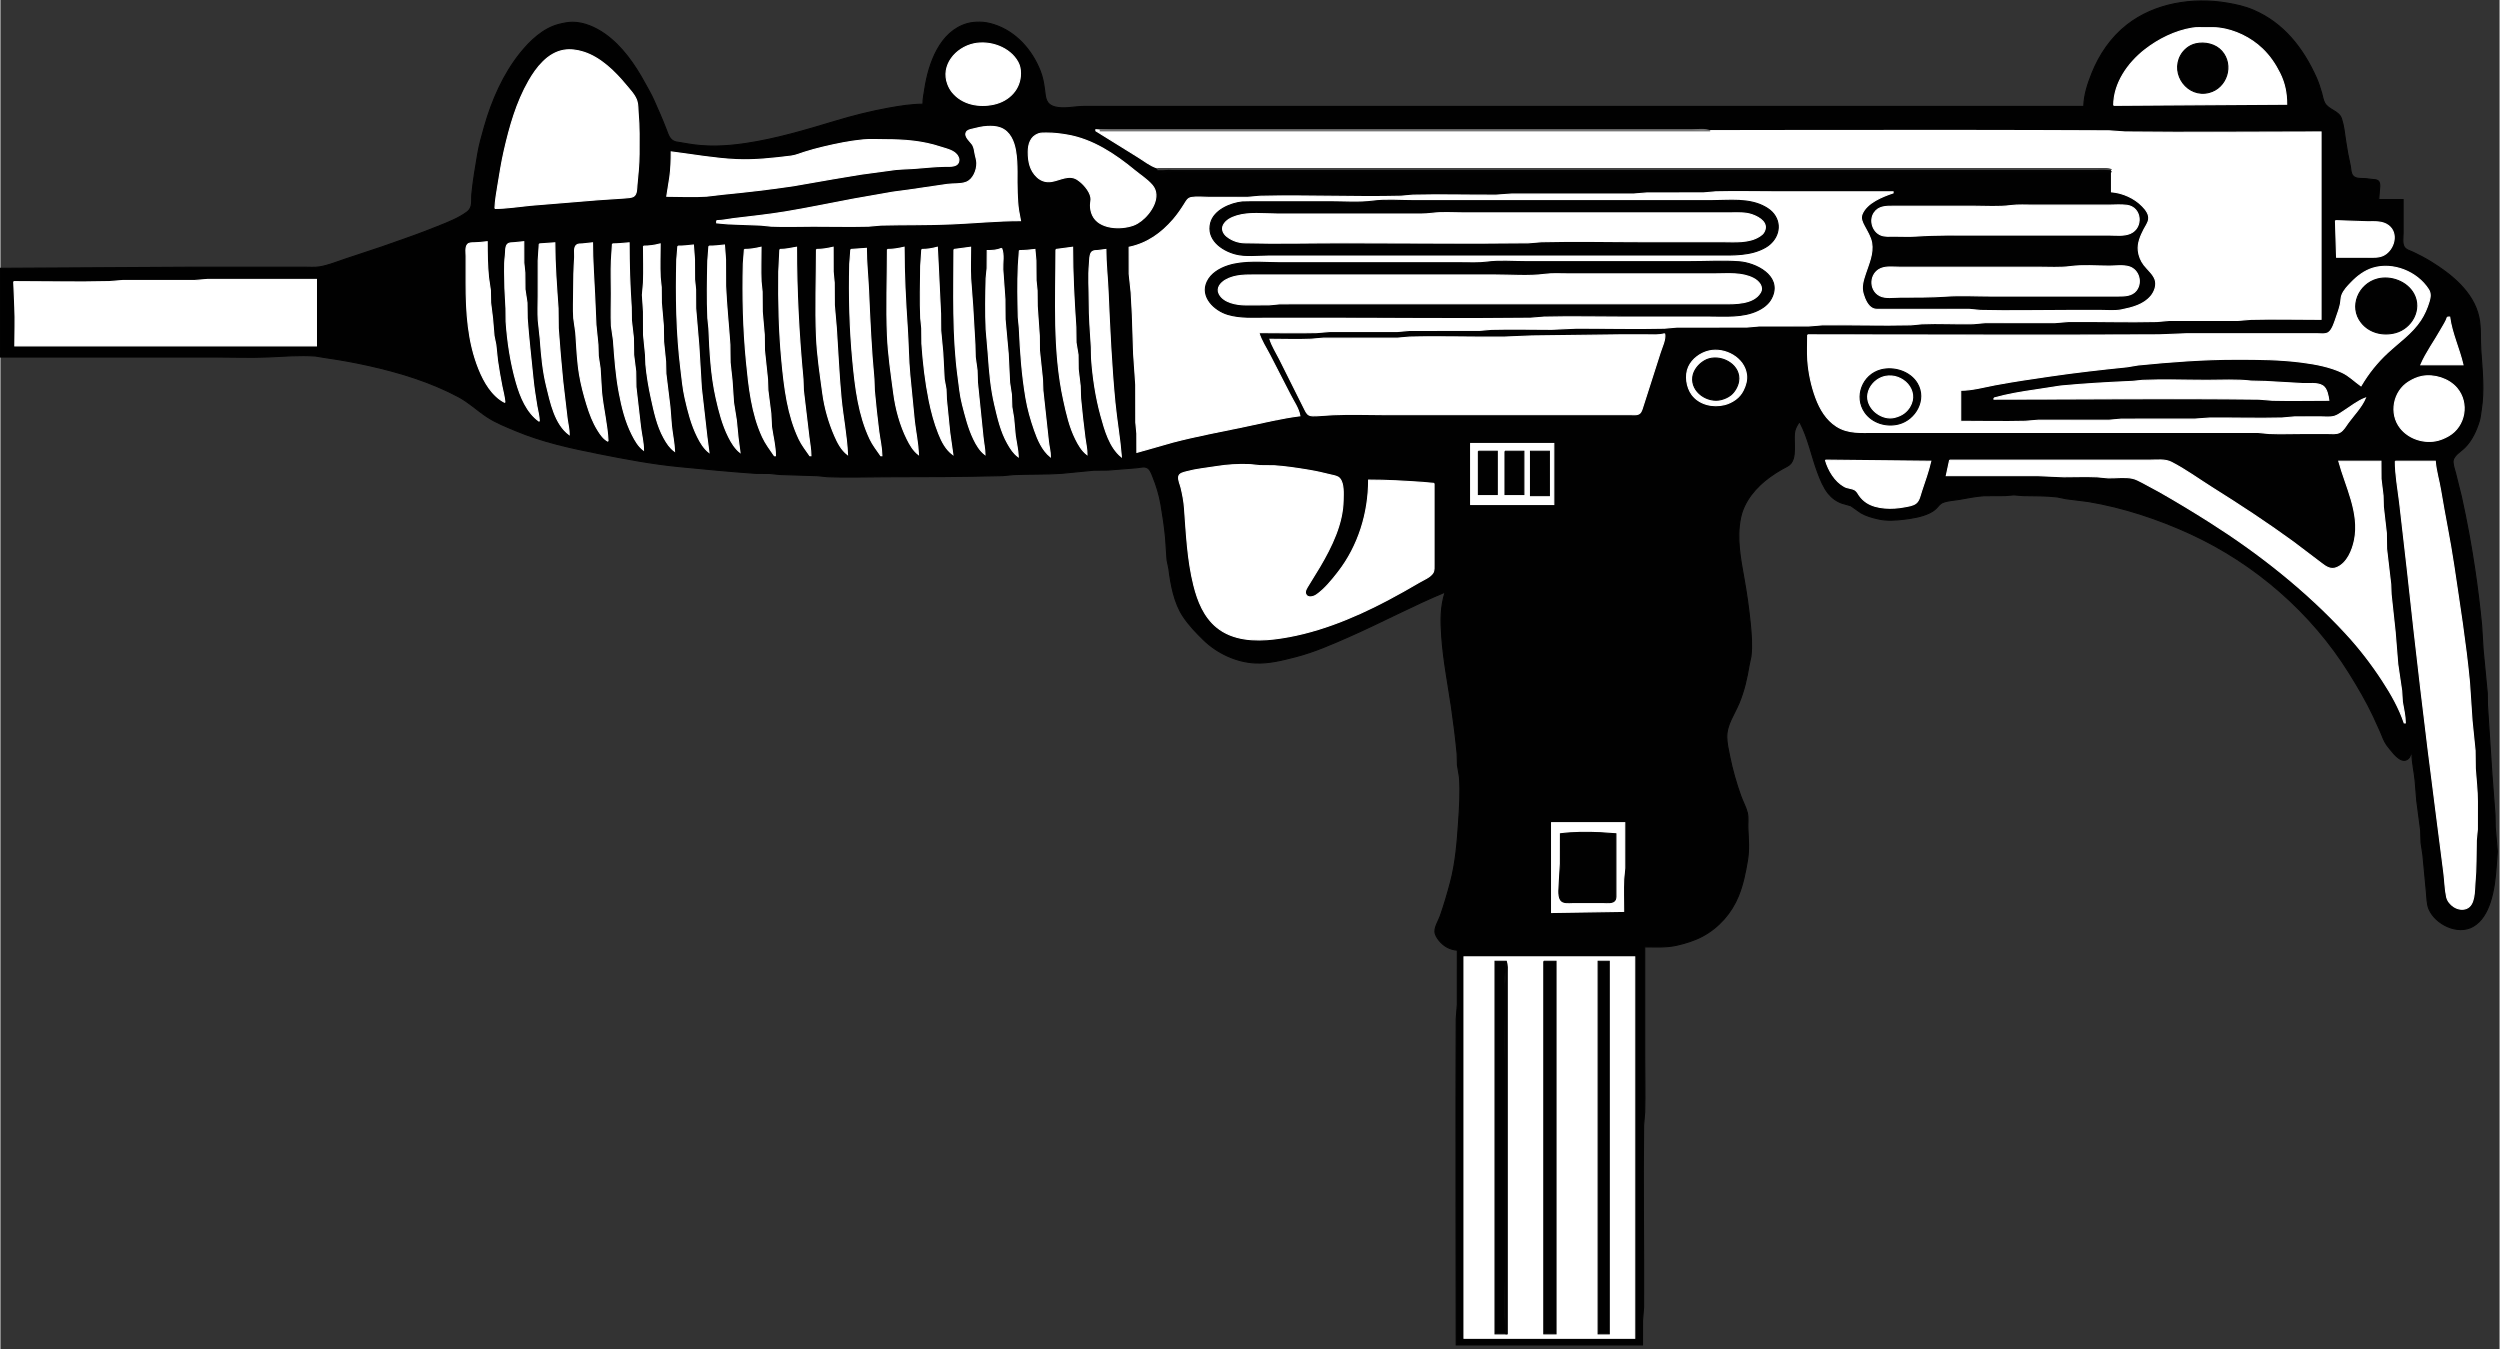 <?xml version="1.0" encoding="UTF-8"?>
<svg xmlns="http://www.w3.org/2000/svg" xmlns:xlink="http://www.w3.org/1999/xlink" width="541pt" height="292pt" viewBox="0 0 2254 1217" version="1.1">

<rect x="0" y="0" width="2254" height="1217" fill="#333333" stroke="none"/>

<path style="fill:#010101; stroke:#010101;" d="M1879 96L1237 96L1038 96L977 96C968.627 96.001 959.215 98.613 951.001 96.387C942.722 94.143 942.579 88.203 941.714 81C941.01 75.133 939.963 69.517 937.796 64C930.335 45.01 915.83 28.534 896 22.195C891.65 20.804 887.573 20.002 883 20.002C879.275 20.001 875.601 20.276 872 21.301C847.216 28.356 837.219 57.243 833.704 80C832.965 84.78 832.013 89.125 832 94C821.53 94.029 811.265 95.689 801 97.537C784.72 100.467 768.871 104.52 753 109.28C726.305 117.287 699.609 125.341 672 129.427C653.744 132.13 636.218 132.866 618 129.46L609.015 127.941C603.605 126.392 602.391 121.766 600.576 117C597.096 107.863 593.117 98.926 589.139 90C586.831 84.823 583.934 79.972 581.231 75C572.217 58.424 560.629 41.563 545 30.591C536.745 24.796 526.29 20.079 516 20.079C512.047 20.079 507.827 20.951 504 21.899C489.649 25.453 477.793 36.79 468.808 48C453.483 67.118 443.267 90.569 436.579 114C434.225 122.246 431.862 130.53 430.435 139C428.418 150.974 426.324 162.883 425.17 175C424.603 180.948 426.348 186.989 420.941 191.096C413.156 197.008 402.987 200.738 394 204.397C377.549 211.094 360.74 216.788 344 222.691L311 233.667C303.554 236.149 295.759 239.382 288 240.674C283.452 241.432 278.596 241 274 241L249 241L173 241L0 242L0 322L195 322C210.288 322 225.727 322.629 241 321.961C255.24 321.337 269.698 320.087 284 321.089L294 322.714C306.4 324.473 318.759 326.721 331 329.424C359.316 335.679 387.314 344.138 413 357.782C422.535 362.847 430.078 370.19 439 376.049C447.058 381.342 456.148 384.864 465 388.576C489.018 398.646 514.598 404.149 540 409.2C563.796 413.931 587.804 418.479 612 420.83C634.973 423.062 657.974 425.334 681 426.911L694 427.039L703 427.961L737 429.039L746 429.961C763.264 430.717 780.718 430 798 430C833.378 430 868.678 429.851 904 428.985L914 428.039C928.332 427.412 942.688 427.891 957 426.911L986 424.089L999 423.961L1024 421.961C1026.84 421.836 1030.09 420.713 1032.9 421.357C1036.73 422.237 1038.09 426.79 1039.4 430C1042.66 438.043 1045.19 446.444 1046.68 455C1048.39 464.856 1049.88 475.039 1050.83 485L1052.18 505L1053.82 513C1055.6 527.312 1058.56 543.748 1066.75 556C1071.92 563.742 1078.35 570.511 1085 576.985C1097.39 589.047 1114.59 597.177 1132 597.961C1144.11 598.506 1156.37 595.366 1168 592.37C1184.99 587.997 1201.01 580.93 1217 573.86C1245.88 561.091 1273.85 546.121 1303 534C1298.67 547.55 1298.95 560.016 1299.91 574C1301.4 595.567 1305.58 616.644 1308.73 638C1310.77 651.87 1312.5 666.041 1313.83 680L1314.09 690L1315.91 701C1316.9 714.557 1316.01 728.502 1315.09 742C1313.85 760.14 1312.41 778.333 1307.73 796C1305.05 806.139 1302.1 816.088 1298.66 826C1297.18 830.259 1293.76 835.449 1293.78 840C1293.8 842.933 1295.63 845.779 1297.39 847.996C1301.67 853.402 1307.2 856.402 1314 857L1313.99 906L1313 919C1312.53 1016.99 1313 1115 1313 1213L1481 1213L1481.04 1191L1482 1179C1482.26 1124.34 1481.35 1069.66 1482 1015L1482.99 1003C1483.39 986.355 1483 969.651 1483 953L1483 854C1492.67 854 1502.51 854.676 1512 852.5C1519.82 850.708 1527.91 848.22 1535 844.445C1549.77 836.585 1561.26 823.508 1567.55 808C1571.71 797.729 1573.86 786.877 1575.68 776C1577.33 766.099 1576.47 756.886 1576.04 747C1575.84 742.416 1576.62 737.495 1575.53 733C1574.28 727.869 1571.47 722.98 1569.69 718C1565.48 706.188 1562.06 694.289 1559.6 682C1558.48 676.418 1557.13 670.711 1557.02 665C1556.79 653.593 1563.93 644.205 1568.14 634C1572.69 622.959 1575.23 611.711 1577.15 600L1578.82 592C1579.98 582.258 1579.14 571.705 1578.17 562C1576.83 548.587 1574.97 535.287 1572.58 522C1569.31 503.879 1565.69 485.365 1569.45 467C1572.56 451.81 1583.65 438.87 1596 430.04C1599.53 427.514 1603.21 425.131 1607 423.012C1609.72 421.492 1613.16 420.193 1615.07 417.61C1618.42 413.065 1618 406.315 1618 401C1618 396.791 1617.46 392.103 1618.57 388.002C1619.25 385.472 1620.71 383.253 1622 381L1623 381C1630.52 395.292 1633.35 410.961 1638.95 426C1641.41 432.59 1644.12 439.413 1648.53 444.985C1651.73 449.027 1656.12 452.195 1661 453.893L1668.91 456.135L1678 462.536C1682.89 465.396 1688.52 466.876 1694 468.112C1701.42 469.784 1709.52 469.204 1717 468.285C1724.69 467.34 1732.93 466.013 1740 462.597C1742.09 461.585 1744.06 460.292 1745.74 458.676C1747.88 456.619 1749.16 454.254 1752.05 453.144C1756.81 451.321 1762.05 451.26 1767 450.385C1774.21 449.111 1781.69 447.593 1789 447.089L1808 446.985L1816 446.34L1824 446.985C1834.32 447.238 1844.74 446.956 1855 448.184L1863 449.819L1883 452.324C1914.5 457.585 1946.02 468.005 1975 481.309C2033.44 508.141 2084.42 552.402 2118.42 607C2126.32 619.672 2133.84 632.488 2140.22 646L2146.57 660C2148.33 664.109 2149.7 668.317 2152.3 672L2155.43 676C2159.22 680.611 2166.84 690.568 2172.81 683.012L2174 680L2175 680C2175.07 688.017 2177.07 696.002 2177.83 704L2179.29 722L2182.83 749L2183.17 760L2184.83 771L2187.95 804C2188.52 809.11 2188.32 815.25 2190.37 820C2196.24 833.604 2216.25 843.45 2230 835.633C2238 831.083 2242.69 822.471 2245.48 814C2249.13 802.914 2250.3 791.531 2251.09 780L2251.99 768L2250.09 746L2249.91 735L2247.09 698L2243.09 636L2242.91 625L2239.17 586L2237.83 564C2236.24 547.356 2234.17 530.546 2231.73 514C2228.47 491.891 2224.42 469.812 2219.58 448L2214.37 427C2213.57 423.778 2212.27 420.326 2212.04 417.004C2211.62 411.16 2219.07 407.251 2222.7 403.576C2229.08 397.111 2233.01 388.579 2235.65 380C2236.67 376.692 2236.89 373.394 2237.44 370C2240.34 351.968 2238.33 334.086 2237.09 316C2236.41 306.122 2237.41 295.738 2235.33 286C2230.55 263.569 2210.52 247.417 2192 236.061C2186.88 232.919 2181.44 230.034 2176 227.488C2173.32 226.234 2169.69 225.407 2168.03 222.725C2165.97 219.417 2167 213.727 2167 210L2167 180L2145 180L2145.94 168.005C2145.94 166.277 2145.87 164.202 2144.4 163.028C2142.95 161.875 2140.73 162.034 2139 161.835L2133 161.089C2128.63 160.788 2122.89 161.823 2120.74 156.891C2119.7 154.495 2119.84 151.538 2119.25 149C2117.6 141.789 2116.22 134.314 2115.17 127C2114.22 120.388 2113.54 113.42 2111.44 107.04C2109.1 99.926 2099.81 99.213 2096.3 92.907C2094.81 90.226 2094.41 86.921 2093.57 84C2092.23 79.28 2090.7 74.481 2088.69 70C2076.79 43.52 2059.29 20.873 2032 9.17C2024.26 5.85 2016.25 4.093 2008 2.714C1977.28 -2.417 1943.05 2.9 1918 22.517C1903.63 33.769 1893.13 49.172 1886.4 66C1882.6 75.503 1879.21 85.677 1879 96z"/>
<path style="fill:#ffffff; stroke:#ffffff;" d="M1906 95L2062 94C2062 83.995 2060.25 75.028 2055.75 66C2051.63 57.739 2046.68 50.451 2040 44.039C2029.66 34.118 2015.29 27.047 2001 25.286C1997.04 24.798 1992.99 25 1989 25C1985.04 25 1980.92 24.689 1977 25.325C1961.44 27.849 1946.32 35.362 1934 45.015C1918.8 56.924 1906.05 75.099 1906 95M878 39.518C861.636 43.009 847.936 58.998 854.468 76C855.426 78.494 856.714 80.899 858.39 82.985C867.413 94.214 882.572 96.939 896 93.985C909.735 90.962 920.12 80.407 919.995 66C919.964 62.368 919.401 59.223 917.647 56C910.415 42.71 892.497 36.425 878 39.518z"/>
<path style="fill:#010101; stroke:#010101;" d="M1980 39.529C1977.1 40.201 1974.34 41.534 1972.02 43.394C1969.74 45.209 1967.81 47.445 1966.42 50C1957.06 67.126 1972.78 88.346 1992 83.39C2008.1 79.239 2014.49 58.719 2003.47 46.185C1997.83 39.767 1988.14 37.647 1980 39.529z"/>
<path style="fill:#ffffff; stroke:#ffffff;" d="M446 188C456.718 187.97 467.349 186.188 478 185.17L539 180.17L563 178.576C565.523 178.24 569.307 178.431 571.411 176.821C574.065 174.791 573.799 169.964 574.075 167C574.937 157.73 575.996 148.318 576 139C576.005 126.639 576.345 114.295 575.17 102C574.817 98.303 575.172 94.591 574.007 91C572.283 85.687 567.875 81.233 564.385 77C554.383 64.87 541.339 51.909 526 47.029C520.273 45.206 513.988 44.279 508 45.329C493.534 47.864 483.396 61.091 476.579 73C465.395 92.537 459.349 114.21 454.349 136C451.977 146.337 450.413 156.574 448.676 167C447.513 173.983 446.305 180.886 446 188M646 199L646 201L656 201.911L686 203.039L695 203.961C707.618 204.513 720.37 204 733 204C749.651 204 766.355 204.393 783 203.985L794 203.015C815.361 202.491 836.668 202.895 858 201.961C878.647 201.057 899.305 199 920 199L918.325 190C917.5 184.903 917.266 179.168 917.039 174C916.481 161.25 917.709 148.658 915.565 136C914.143 127.603 910.562 118.675 902 115.403C898.186 113.945 894.032 113.858 890 114.039C885.339 114.249 880.526 115.498 876.005 116.62C874.244 117.056 872.047 117.53 871.137 119.314C869.022 123.459 875.305 127.831 877.012 131C878.337 133.46 878.582 136.302 879.095 139C879.598 141.647 880.592 144.29 880.645 147C880.771 153.436 877.417 161.969 870.996 164.397C865.817 166.356 859.415 165.526 854 166.3L818 171.561L805 173.286L769 179.611C748.65 183.424 728.435 187.695 708 191.08C692.367 193.67 676.692 195.281 661 197.184C655.853 197.809 651.257 198.997 646 199M988 117L988 118L1026 141.6C1031.34 144.805 1037.01 149.547 1043 151.351C1046.19 152.312 1049.71 152 1053 152L1068 152L1118 152L1283 152L1904 152L1904 173C1914.26 173.895 1924.8 178.595 1931.96 186.015C1934.99 189.16 1938.24 193.317 1937.49 198C1936.97 201.216 1934.72 204.151 1933.26 207C1930.23 212.913 1927.47 219.208 1928.17 226C1928.66 230.721 1930.49 235.246 1933.39 239C1936.61 243.186 1941.4 246.912 1943.26 252C1945.1 257.042 1942.89 263.048 1939.66 266.985C1933.14 274.926 1922.66 277.54 1913 279.486C1907.21 280.652 1900.88 280 1895 280L1864 280C1838.03 280 1811.97 280.621 1786 279.985L1776 279.039L1755 279L1709 279L1696 279C1693.76 278.995 1691.22 279.243 1689.09 278.397C1684.13 276.423 1681.43 269.74 1680.04 265C1678.2 258.726 1680.02 253.002 1682 247C1684.94 238.093 1689.35 228.601 1687.67 219C1686.73 213.635 1683.59 208.747 1681.08 204C1679.22 200.456 1677.44 196.991 1679.09 193C1683.35 182.758 1697.27 177.294 1707 174L1707 173L1601 173C1583.02 173 1564.98 172.574 1547 173.015L1536 173.985L1485 174.015L1473 174.996L1363 175.004L1349 175.999C1324.02 176.12 1298.97 175.403 1274 176.015L1263 176.985C1220.69 178.022 1178.31 175.978 1136 177.015L1125 177.985L1090 178C1084.88 178 1079.15 177.278 1074.1 178.148C1070.82 178.715 1069.57 181.399 1067.94 184.005C1064.86 188.919 1061.66 193.594 1057.87 197.999C1047.18 210.426 1034.2 219.647 1018 223L1018.04 247L1019.83 264L1020.91 284L1022.04 319L1023.96 347L1024.01 381L1024.96 391L1025 408L1057 398.884C1078.79 393.164 1100.99 389.149 1123 384.49C1139.21 381.058 1155.53 377.092 1172 375C1170.77 368.166 1166.34 362.147 1163.25 356L1144.74 320C1141.34 313.411 1137.07 307.178 1135 300C1152.32 300 1169.69 300.409 1187 299.985L1199 299.004L1260 298.985L1271 298.015L1334 297.985L1345 297.015C1362.98 296.574 1381.02 297 1399 297L1421 296.001C1447.65 295.872 1474.36 296.638 1501 295.985L1512 295.015L1575 294.985L1586 294.015L1631 293.985L1643 293.004C1669.65 292.687 1696.35 293.638 1723 292.985L1733 292.039C1748.3 291.369 1763.69 292.36 1779 291.985L1790 291.015L1853 290.985L1865 290.004C1891.65 289.687 1918.35 290.638 1945 289.985L1956 289.015L2018 288.996L2030 288.015C2050.97 287.501 2072.02 288 2093 288L2093 119C2034.01 119 1974.98 119.698 1916 118.996L1902 118.001C1725.01 117.147 1547.99 118 1371 118L1124 118L1044 118C1025.31 118 1006.61 118.469 988 117z"/>
<path style="fill:#757575; stroke:#757575;" d="M992 117L992 118L1542 118C1537.28 116.019 1531.08 117 1526 117L1494 117L1382 117L992 117z"/>
<path style="fill:#ffffff; stroke:#ffffff;" d="M936 120.742C928.924 123.451 927.023 130.197 927.001 137C926.973 145.543 928.498 153.735 935.093 159.786C938.736 163.128 943.129 164.445 948 163.674C955.457 162.494 963.642 157.193 971 161.742C976.12 164.907 982.414 171.864 983.492 178C983.902 180.334 983.179 182.667 983.129 185C983.064 188.028 983.716 191.235 984.97 193.996C990.736 206.69 1010.63 207.268 1022 203.034C1024.55 202.086 1026.84 200.608 1028.99 198.957C1037.59 192.32 1047.52 177.268 1038.77 167.039C1034.38 161.903 1028.19 158.034 1023 153.75C1005.3 139.152 985.021 125.625 962 121.753C955.935 120.733 950.159 119.99 944 120C941.37 120.004 938.505 119.783 936 120.742M605 137C605 144.553 604.765 152.524 603.7 160L601 177C612.924 177 625.105 177.725 637 176.911L652 175.17C673.024 173.135 694.089 170.676 715 167.573L751 161.296L776 157.131L802 153.615C809.274 152.341 816.667 152.413 824 151.911C833.282 151.275 842.696 150.115 852 150.004C856.834 149.946 864.435 150.839 864.458 143.996C864.461 143.021 863.978 141.9 863.539 141.055C860.775 135.737 853.203 134.399 848 132.667C831.601 127.205 815.167 126 798 126C791.389 126 784.585 125.543 778 126.17C765.958 127.317 753.771 129.869 742 132.654C736.317 133.999 730.564 135.568 725 137.344C721.062 138.601 717.128 140.308 713 140.816C696.827 142.803 680.326 144.676 664 143.961C644.342 143.1 624.514 139.466 605 137z"/>
<path style="fill:#454545; stroke:#454545;" d="M1044 152L1044 153L1904 153C1901.11 151.787 1898.13 152.001 1895 152L1881 152L1831 152L1655 152L1044 152z"/>
<path style="fill:#030303; stroke:#030303;" d="M1047 156C1056.82 153.662 1067.94 155 1078 155L1135 155L1319 155L1904 155C1898.78 152.811 1891.62 154 1886 154L1847 154L1713 154L1246 154L1097 154L1061 154C1056.76 154 1049.97 152.601 1047 156z"/>
<path style="fill:#010101; stroke:#010101;" d="M1238 181.424C1225.26 183.097 1211.84 182 1199 182L1129 182L1120 182.174C1109.27 183.327 1094.55 189.576 1091.56 201C1087.67 215.816 1101.26 225.737 1114 229.076C1123.03 231.444 1133.72 230 1143 230L1200 230L1477 230L1548 230C1562.66 230 1578.79 230.711 1592 223.045C1602.85 216.749 1607.4 203.458 1599.39 193.04C1597.39 190.445 1594.82 188.504 1592 186.88C1577.36 178.444 1559.2 181 1543 181L1340 181L1274 181C1262.18 181 1249.72 179.885 1238 181.424z"/>
<path style="fill:#ffffff; stroke:#ffffff;" d="M1813 185.424C1802.19 186.844 1790.9 186 1780 186L1723 186L1707 186C1700.54 186 1693.82 185.982 1689.86 192.093C1685.44 198.907 1688.6 208.975 1696 211.991C1699.71 213.5 1704.09 213 1708 213C1714.63 213 1721.38 213.364 1728 212.911C1746.62 211.635 1765.31 212 1784 212L1864 212L1902 212C1908.13 212 1915.25 212.992 1921 210.467C1932.7 205.326 1931.27 187.027 1918 185.189C1912.48 184.426 1906.56 185 1901 185L1869 185L1834 185C1827.05 185 1819.9 184.518 1813 185.424M1291 192.424C1284.38 193.294 1277.67 193 1271 193L1242 193L1151 193C1139.37 193 1126.22 191.261 1115 194.725C1110.46 196.127 1105.27 198.525 1103.03 203.015C1101.11 206.855 1103.02 210.723 1106.11 213.211C1110.58 216.812 1116.31 218.837 1122 218.985C1151.62 219.76 1181.37 219 1211 219C1266.65 219 1322.35 219.658 1378 218.996L1390 218.015C1420.63 217.264 1451.36 218 1482 218L1553 218C1563.97 218 1577.36 219.364 1586.96 212.867C1588.16 212.054 1589.48 211.067 1590.26 209.815C1595.4 201.557 1586.91 196.137 1580 193.699C1573.54 191.422 1566.74 192 1560 192L1527 192L1370 192L1319 192C1309.78 192 1300.15 191.223 1291 192.424M2106 199L2107 232L2135 232C2140.03 232 2145.45 232.509 2150 229.911C2158.94 224.8 2162.92 210.536 2153.91 203.51C2148.56 199.344 2141.35 200.002 2135 200L2106 199M455 363C454.586 357.929 453.19 352.988 452.2 348C450.688 340.384 449.378 332.685 448.271 325L446.816 311L445.181 303L443.83 287L442.09 273L441.91 262L440.17 250C439.144 239.396 439 228.661 439 218C434.961 218.51 431.081 218.92 427.004 219.005C425.033 219.045 422.545 218.879 421.179 220.603C419.174 223.135 420 227.999 420 231L420 255C420 281.501 421.523 308.113 431.604 333C436.268 344.512 443.518 357.233 455 363M486 380C485.897 375.169 484.546 370.738 483.755 366C482.327 357.449 480.995 348.631 480.17 340C478.483 322.359 476.301 304.69 475.09 287L474.91 273L473.09 261L472.961 246L472.039 237L472 218L463.001 218.915C461.257 219.068 459.068 218.867 457.603 220.028C455.217 221.919 455.785 227.253 455.424 230C454.138 239.795 455 250.129 455 260L455.961 278L456.09 290C457.351 308.42 460.19 327.253 465.291 345C468.991 357.873 474.709 372.025 486 380M486 220L485.015 235L485 267C485 274.293 484.591 281.723 485.09 289L486.91 306C487.882 319.862 489.211 334.482 492.525 348C496.153 362.794 500.013 382.413 513 392C512.96 387.154 511.785 382.762 511.159 378L507.17 344C505.625 328.048 504.184 311.986 503.09 296L502.91 278C501.566 258.37 500 238.702 500 219L486 220M548 398C547.369 383.3 543.61 368.644 542.17 354L540.83 332L539.17 321L538.911 311L537.089 293L535.961 267C535.259 250.98 534 235.077 534 219L525.001 219.99C523.255 220.066 521.07 219.866 519.603 221.028C516.868 223.194 518.119 228.961 517.911 232C517.223 242.034 517 251.916 517 262C517 270.285 516.52 278.734 517.089 287L518.911 300C519.782 312.645 520.23 325.458 522.324 338C523.836 347.057 526.278 356.23 528.975 365C531.463 373.088 534.314 380.775 538.815 388C541.281 391.959 543.854 395.78 548 398M552 220L551.039 235C550.603 244.963 551 255.027 551 265C551 274.64 550.614 284.37 551.039 294L552.911 307C554.023 322.875 555.143 338.327 558.08 354C560.525 367.045 563.725 380.113 569.756 392C572.425 397.261 575.288 402.363 580 406C579.942 398.936 578.148 392.008 577.285 385L573.17 349L572.961 335L571.089 320L570.911 305L569.089 289L568.911 277C567.586 257.662 567 238.424 567 219C561.955 219.398 557.082 219.999 552 220M580 222C580 232.97 580.44 244.041 579.961 255L579.004 266L579.985 281L580.039 302L581.83 320L582.17 329C583.127 339.016 584.834 349.204 586.986 359C589.657 371.16 592.325 384.008 598.439 395C601.022 399.644 603.703 403.828 608 407C607.67 399.306 605.986 391.658 605.166 384L603.829 367L600.17 337L599.911 326L598.089 308L597.911 294L596.089 273L595.961 259L595.039 250C594.603 240.037 595 229.973 595 220C589.845 221.364 585.344 221.999 580 222M611 222L610.015 234C609.207 266.99 609.684 300.279 613.715 333C614.797 341.776 615.545 350.357 617.501 359C620.214 370.992 623.225 382.953 628.753 394C631.426 399.343 634.314 404.209 639 408L637.169 394L632.17 350L629.911 312L627.039 278L626.961 261L626.039 252L625.961 234L625 221C620.285 221.596 615.762 221.999 611 222M639 222L638.015 235C637.593 252.208 637.286 269.804 638.039 287L638.961 296C639.876 316.911 640.872 338.508 645.501 359C648.204 370.966 651.239 382.968 656.759 394C659.384 399.246 662.425 404.275 667 408L665.286 395L663.718 379L661.171 363L659.83 343L658.089 327L657.911 311C656.701 293.334 654.814 275.69 654.039 258L653.961 234L653 221C648.285 221.596 643.762 221.999 639 222M671 225L670.015 238C669.295 267.377 670.005 296.809 672.83 326C675.042 348.852 677.566 372.884 687.309 394C690.176 400.212 694.184 405.397 698 411L699 411C698.927 402.188 696.671 393.68 695.428 385L694.83 373L692.17 352L691.83 342L689.089 316L688.911 302L687.089 281L686.961 263L686.039 254C685.589 243.705 686 233.305 686 223C680.868 224.173 676.29 224.996 671 225M703 225L702.004 245C701.681 272.135 702.262 299.029 704.83 326C707.088 349.703 709.958 374.198 720.32 396C722.92 401.471 726.621 406.039 730 411L731 411C730.952 405.253 729.838 399.69 729.155 394L724.17 352L723.83 342C720.063 302.415 718 262.799 718 223C712.845 223.873 708.294 224.996 703 225M736 225C736 251.253 734.891 277.775 736.039 304C736.789 321.121 739.426 338.038 741.718 355C743.457 367.875 747.236 381.075 752.424 393C755.169 399.309 758.488 405.746 764 410C763.268 392.944 759.787 375.997 758.17 359C756.174 338.034 755.348 316.996 753.911 296L752.089 275L751.985 255L751.039 245L751 223C745.868 224.173 741.29 224.996 736 225M800 225C800 250.92 798.906 277.107 800.039 303C800.805 320.482 803.431 337.656 805.718 355C807.533 368.758 811.532 383.546 817.759 396C820.392 401.266 823.302 406.374 828 410C827.57 399.994 825.491 389.944 824.286 380L820.17 338C818.844 324.065 818.867 309.964 817.911 296C816.247 271.709 815 247.387 815 223C809.868 224.173 805.29 224.996 800 225M831 225L830.004 240C829.818 255.593 829.357 271.422 830.039 287L830.961 296L831.089 310C832.259 327.071 834.22 344.201 837.6 361C839.672 371.295 842.328 381.227 846.204 391C849.047 398.171 852.693 405.344 859 410L856.174 390L853.17 360L852.826 351L851.174 342L849.911 318L848.039 298L847.911 283L845.961 242L845 223C840.193 224.272 835.991 224.997 831 225M860 225C860 263.425 858.584 301.891 863.718 340C864.859 348.471 865.558 356.707 867.715 365C870.464 375.565 873.023 386.095 877.784 396C880.324 401.283 883.332 406.397 888 410C887.888 404.597 886.691 399.364 886.17 394L881.17 345L880.83 334L879.17 322L878.911 311L876.961 277L875.039 251C874.632 241.701 875 232.308 875 223L860 225M952 225C952 270.274 949.229 316.581 958.986 361C961.603 372.912 964.265 385.01 969.759 396C972.392 401.266 975.302 406.374 980 410C979.986 404.794 978.832 400.114 978.159 395C976.586 383.048 975.312 370.998 974.17 359L973.83 348L972.039 333L971.91 320L970.09 309L969.911 295C968.268 271.021 967 247.074 967 223L952 225M767 225L766.015 238C765.295 267.379 766.05 296.806 768.83 326C771.077 349.596 774.005 374.298 784.32 396C786.92 401.471 790.621 406.039 794 411L795 411C794.846 403.527 793.127 396.359 792.159 389C790.546 376.743 789.342 364.312 788.17 352L787.83 342C785.292 315.334 784.132 288.744 782.961 262C782.406 249.333 781 236.704 781 224L767 225M903 224C898.664 225.83 894.659 225.997 890 226L889.911 242L889.015 251C888.642 266.224 888.373 281.787 889.039 297L890.911 319C891.98 334.525 893.19 349.791 896.765 365C899.566 376.915 902.318 389.26 908.428 400C911.062 404.63 913.686 408.815 918 412C917.724 405.572 916.185 399.347 915.286 393L913.829 377L912.171 367L911.83 356L910.17 345L908.911 319L906.089 288L905.961 270L904.039 243C903.776 236.997 905.345 229.588 903 224M919 226L918.039 240C917.373 255.213 917.642 270.776 918.015 286L918.961 296C919.889 317.201 921.353 338.024 924.921 359C926.602 368.887 929.353 378.549 932.657 388C935.698 396.7 939.704 406.06 947 412C946.96 407.155 945.691 402.765 945.174 398L940.17 352L939.83 342L937.089 316L936.961 303L935.089 276L934.961 262L934.039 253L933.911 235L933 225C928.284 225.596 923.763 225.999 919 226M1011 412C1009.71 395.602 1006.76 379.393 1005.17 363C1001.92 329.4 1000.44 295.7 998.961 262C998.421 249.672 997 237.361 997 225L989.999 225.915C988.255 226.069 986.069 225.867 984.603 227.028C982.179 228.949 982.441 235.152 982.17 238C981.108 249.159 982 260.792 982 272C982 285.746 982.974 299.317 983.911 313L984.089 323C985.279 340.369 987.955 358.201 992.576 375C996.084 387.751 1000.34 403.319 1011 412z"/>
<path style="fill:#010101; stroke:#010101;" d="M1341 236.424C1333.08 237.464 1324.97 237 1317 237L1277 237L1154 237C1138.68 237 1121.76 234.909 1107 239.749C1099.58 242.183 1091.92 246.713 1088.44 254.001C1081.91 267.671 1094.96 279.967 1107 283.56C1118.32 286.938 1130.34 286 1142 286L1195 286C1256.65 286 1318.35 286.729 1380 285.996L1392 285.015C1416.63 284.411 1441.36 285 1466 285L1541 285C1555.5 285 1571.51 286.496 1585 280.015C1588.2 278.479 1591.35 276.469 1593.81 273.896C1595.73 271.893 1597.19 269.563 1598.24 267C1605.75 248.533 1583.15 237.152 1568 236.089C1553.47 235.071 1538.56 236 1524 236L1437 236L1375 236C1363.83 236 1352.08 234.969 1341 236.424z"/>
<path style="fill:#ffffff; stroke:#ffffff;" d="M1867 240.424C1857.47 241.675 1847.6 241 1838 241L1790 241L1745 241L1713 241C1707.58 241 1701.11 240.067 1696 242.228C1685.79 246.555 1685.08 261.517 1695 266.682C1700.03 269.297 1707.5 268 1713 268C1727.06 268 1741 268.048 1755 267.089C1768.21 266.185 1781.75 267 1795 267L1873 267L1910 267C1915.79 266.991 1922.46 266.928 1926.35 261.891C1931.88 254.723 1928.7 243.394 1920 240.653C1914.56 238.94 1907.64 240 1902 240C1890.51 240 1878.4 238.927 1867 240.424M1630 302C1630 309.625 1629.57 317.392 1630.09 325C1630.86 336.212 1633.47 348.48 1637.43 359C1641.21 369.067 1646.76 378.496 1656 384.451C1666.38 391.14 1678.22 390 1690 390L1750 390L1988 390L2036 390.015L2046 390.961C2055.96 391.397 2066.03 391 2076 391L2099 391C2102.42 391 2106.79 391.668 2109.91 389.972C2113.29 388.133 2115.4 383.997 2117.63 381C2122.82 374.017 2129.6 367.037 2133 359C2125.79 361.728 2119.49 366.945 2113 371.053C2110.45 372.667 2107.94 374.643 2105 375.49C2101.26 376.567 2096.85 376 2093 376L2069 376.015L2058 376.985C2036.36 377.516 2014.65 376.896 1993 377.001L1979 377.996L1913 378.015L1902 378.985L1838 379.004L1826 379.985C1806.69 380.458 1787.31 380 1768 380L1768 352C1778.51 351.971 1788.73 349.031 1799 347.095C1815.24 344.032 1831.65 341.68 1848 339.272C1871.26 335.845 1894.63 333.203 1918 330.829L1928 329.171C1957.6 326.2 1987.23 324 2017 324C2036.8 324 2056.37 324.137 2076 326.718C2088.07 328.306 2100.88 330.676 2112 335.89C2118.53 338.953 2123.21 343.926 2129 348C2135.69 336.667 2143.33 327.09 2153 318.089C2163.17 308.62 2174.8 300.735 2182.64 289C2186.06 283.869 2188.68 277.914 2190.43 272C2191.59 268.078 2192.16 264.596 2189.85 261C2179.66 245.135 2158.12 236.419 2140 241.785C2132.26 244.077 2125.54 249.267 2120.04 255.001C2117 258.173 2113.49 261.844 2111.85 266C2110.85 268.545 2111.03 271.351 2110.49 274C2109.64 278.063 2108.21 282.097 2106.82 286C2105.39 290.009 2103.34 297.563 2099.61 299.972C2096.79 301.788 2092.19 301 2089 301L2065 301L1972 301L1947 301.999C1841.34 302.509 1735.66 302 1630 302M1393 247.424C1378.33 249.35 1362.79 248 1348 248L1265 248L1133 248C1123.63 248 1113.44 247.671 1105 252.533C1100.6 255.068 1096.54 259.709 1099.18 264.985C1103.18 272.957 1115.05 274.961 1123 274.999L1144 274.961L1154 274.015L1189 274L1466 274L1554 274C1564.49 274 1580.93 274.392 1587.24 263.985C1590.52 258.573 1585.67 253.392 1581 250.999C1570.56 245.659 1558.3 247 1547 247L1446 247L1413 247C1406.37 247 1399.58 246.56 1393 247.424z"/>
<path style="fill:#010101; stroke:#010101;" d="M2144 251.61C2126.93 256.003 2117.93 276.588 2129.39 290.985C2136.7 300.17 2148.91 303 2160 300.076C2174.72 296.192 2184.3 279.193 2176.58 265C2170.6 253.996 2156.04 248.509 2144 251.61z"/>
<path style="fill:#ffffff; stroke:#ffffff;" d="M12 254L12.961 277C13.47 288.623 13 300.366 13 312L285 312L285 252L187 252.004L175 252.985L110 253.004L98 253.985C69.371 254.687 40.638 254 12 254M2207 286C2205.71 290.036 2203.36 293.318 2201.31 297C2195.36 307.664 2187.84 317.771 2183 329L2221 329C2217.7 314.607 2210.97 300.643 2209 286L2207 286M1501 301C1495.85 302.521 1490.34 302 1485 302L1460 302L1381 303L1357 303.996C1328.35 304.337 1299.65 303.313 1271 304.015L1260 304.985L1193 305.004L1182 305.961C1169.71 306.499 1157.3 306 1145 306C1146.98 312.26 1150.81 318.116 1153.75 324L1170.25 357L1176.25 368.995C1177.27 370.973 1178.25 373.391 1180.39 374.397C1182.34 375.314 1184.91 374.996 1187 375L1202 374.039C1218.27 373.327 1234.71 374 1251 374L1413 374L1459 374L1471 374C1473.06 373.996 1475.67 374.334 1477.58 373.397C1479.34 372.535 1480 370.697 1480.65 368.981L1484.5 357L1496.97 318C1498.5 313.077 1502.06 306.058 1501 301M1541 316.529C1533.3 318.296 1525.84 323.742 1522.56 331C1519.13 338.579 1520.72 349.4 1525.64 355.96C1532.36 364.932 1544.59 367.538 1555 364.957C1558.6 364.064 1562 362.408 1564.99 360.211C1567.97 358.02 1570.21 355.304 1571.86 352C1574.04 347.639 1575.4 342.902 1574.81 338C1572.97 322.653 1555.28 313.252 1541 316.529z"/>
<path style="fill:#010101; stroke:#010101;" d="M1541 323.638C1538.46 324.371 1536.06 325.74 1534.02 327.39C1530.18 330.482 1527 335.011 1526.37 340C1524.64 353.567 1539.82 363.526 1552 360.39C1555.05 359.604 1558.25 358.21 1560.7 356.2C1562.46 354.755 1563.89 352.938 1565.04 350.985C1566.31 348.847 1567.27 346.458 1567.67 344C1570 329.747 1553.53 320.018 1541 323.638M1696 333.613C1679.38 338.016 1671.78 357.944 1681.65 371.999C1688.3 381.461 1700.93 385.24 1712 382.39C1727.33 378.445 1737.29 360.434 1728.91 346C1722.61 335.133 1707.92 330.455 1696 333.613z"/>
<path style="fill:#ffffff; stroke:#ffffff;" d="M1700 339.479C1697.13 340.07 1694.45 341.31 1692.09 343.058C1686.95 346.874 1683.3 353.489 1684.22 360C1685.69 370.476 1697.69 378.866 1708 376.541C1711.11 375.84 1714.45 374.514 1716.98 372.571C1718.97 371.051 1720.69 369.132 1721.99 366.999C1731.06 352.139 1715.51 336.289 1700 339.479M2184 339.468C2179.74 340.271 2175.66 342.185 2172 344.468C2158.16 353.097 2154.33 373.069 2164.53 385.985C2171.87 395.283 2184.41 399.609 2196 397.674C2200.17 396.978 2204.35 395.223 2208 393.12C2223.14 384.398 2226.75 363.362 2215.48 350.09C2208.16 341.468 2194.99 337.393 2184 339.468M1798 359L1798 360C1877.65 360 1957.36 359.057 2037 360.004L2049 360.985C2065.98 361.401 2083.02 361 2100 361C2099.4 356.909 2098.35 350.495 2094.61 348.024C2089.73 344.804 2081.51 346.288 2076 345.911L2043 344.039L2030 343.714C2016.83 342.161 2003.26 343 1990 343C1970.72 343 1951.26 342.196 1932 343.039L1923 343.961C1901.28 344.912 1879.65 346.106 1858 348.17L1836 351.572C1823.17 353.43 1810.53 355.471 1798 359M1326 400L1326 455L1401 455L1401 400L1326 400z"/>
<path style="fill:#010101; stroke:#010101;" d="M1333 407L1333 446L1350 446L1350 407L1333 407M1357 407L1357 446L1374 446L1374 407L1357 407M1380 407L1380 447L1397 447L1397 407L1380 407z"/>
<path style="fill:#ffffff; stroke:#ffffff;" d="M1646 415C1648.65 424.191 1654.46 434.004 1663 438.786C1666.03 440.485 1669.88 440.225 1672.73 442.024C1674.59 443.2 1675.43 445.284 1676.68 447.001C1678.43 449.399 1680.53 451.492 1683 453.147C1692.11 459.248 1706.61 459.182 1717 457.195C1720.39 456.547 1724.76 456.059 1727.58 453.911C1730.7 451.539 1731.49 446.517 1732.67 443C1735.63 434.097 1738.88 425.148 1741 416L1646 415M1758 415L1755 429L1838 429.004L1861 430C1870.97 430 1881.04 429.603 1891 430.039L1901 430.985C1908.09 431.159 1916.04 429.886 1923 431.39C1926.19 432.079 1929.11 433.803 1932 435.247L1947 443.346C1962.59 452.198 1977.87 461.443 1993 471.047C2037.49 499.28 2079.25 532.331 2115.09 571C2127.5 584.389 2138.53 598.715 2148.5 614C2156.28 625.916 2163.42 638.475 2168 652L2169 652C2168.95 645.443 2167.36 639.408 2166.32 633L2165.71 623L2162.17 599L2159.83 570L2156.17 536L2155.83 527L2152.09 495L2151.91 481L2149.17 457L2148.91 447L2147.09 432L2147 416L2109 416C2115.25 438.907 2128.09 462.509 2123.19 487C2121.32 496.337 2116.52 508.187 2107 511.99C2101.52 514.18 2097.19 511.06 2093 507.789L2068 488.849C2044.36 471.608 2019.79 455.495 1995 439.95C1982.8 432.299 1970.82 423.493 1958 416.916C1952.29 413.985 1945.23 415 1939 415L1900 415L1758 415M2160 416C2160 428.353 2162.37 440.743 2163.84 453L2170.83 514C2178.54 585.731 2186.98 657.43 2196.28 729L2203.72 787C2204.67 794.23 2204.72 801.884 2206.27 809C2207.84 816.131 2216.76 822.152 2223.98 819.397C2232.09 816.302 2231.16 803.018 2231.83 796C2233.03 783.369 2232.7 770.681 2233.01 758L2233.96 748L2234 723C2234 712.892 2232.78 703.053 2232.09 693L2231.91 677L2229.17 650L2226.83 615C2223.49 579.885 2217.84 544.878 2212.7 510C2209.35 487.234 2204.52 464.69 2200.81 442C2199.39 433.346 2196.7 424.772 2196 416L2160 416M1293 436L1283 435.089C1266.71 433.974 1250.34 433 1234 433C1234 462.62 1224.88 492.424 1206.57 516C1201.04 523.135 1194.47 531.298 1187 536.485C1184.27 538.381 1178.97 539.868 1177.24 535.771C1176.13 533.146 1178.34 530.145 1179.6 528L1189.99 511C1200.56 493.006 1210.74 472.346 1211 451C1211.06 445.352 1211.83 436.217 1207.91 431.564C1206.08 429.386 1202.6 429.026 1200 428.373C1193.31 426.696 1186.8 425.207 1180 424.08C1169.7 422.374 1159.43 420.803 1149 420.089L1136 419.961L1127 419.039C1116.58 418.583 1106.28 419.236 1096 420.92C1087.39 422.33 1078.42 423.104 1070 425.425C1067.36 426.153 1062.99 426.781 1062.64 430.144C1062.33 433.236 1064.15 437.017 1064.87 440C1066.27 445.816 1067.47 452.029 1067.91 458C1069.64 481.433 1070.64 505.08 1076.37 528C1079.9 542.114 1085.48 556.155 1097 565.671C1111.36 577.536 1131.35 578.396 1149 576.286C1184.61 572.027 1219.4 557.893 1251 541.219C1260.79 536.056 1270.46 530.594 1280 524.989C1283.72 522.807 1289.67 520.478 1291.97 516.671C1293.32 514.445 1292.99 511.489 1293 509L1293 494L1293 436M1399 742L1399 823L1464 822C1464 812.359 1463.62 802.631 1464.04 793L1464.99 783L1465 742L1399 742z"/>
<path style="fill:#010101; stroke:#010101;" d="M1407 752L1406.96 779L1406 795C1406 799.627 1404.49 807.659 1407.18 811.682C1409.35 814.931 1414.66 814 1418 814L1446 814C1449.07 813.999 1454.7 814.914 1456.4 811.566C1457.22 809.94 1456.99 807.759 1457 805.999L1457 794L1457 752L1443 751.039C1431.1 750.518 1418.8 750.509 1407 752z"/>
<path style="fill:#ffffff; stroke:#ffffff;" d="M1320 863L1320 1207L1474 1207L1474 863L1320 863z"/>
<path style="fill:#010101; stroke:#010101;" d="M1348 867L1348 1203L1358 1203C1356 1187.2 1357 1170.93 1357 1155L1357 1075L1357 956C1357 929.748 1355.89 903.225 1357.04 877L1358 867L1348 867z"/>
<path style="fill:#030303; stroke:#030303;" d="M1358 867C1355.91 893.499 1357 920.391 1357 947L1357 1077L1357 1158L1357 1183C1357 1189.73 1356.77 1196.36 1358 1203L1359 1203L1359 966L1359 897L1359 878C1359 874.298 1359.44 870.434 1358 867z"/>
<path style="fill:#010101; stroke:#010101;" d="M1392 867L1392 1203L1403 1203L1403 867L1392 867M1441 867L1441 1203L1451 1203L1451 867L1441 867z"/>
</svg>
